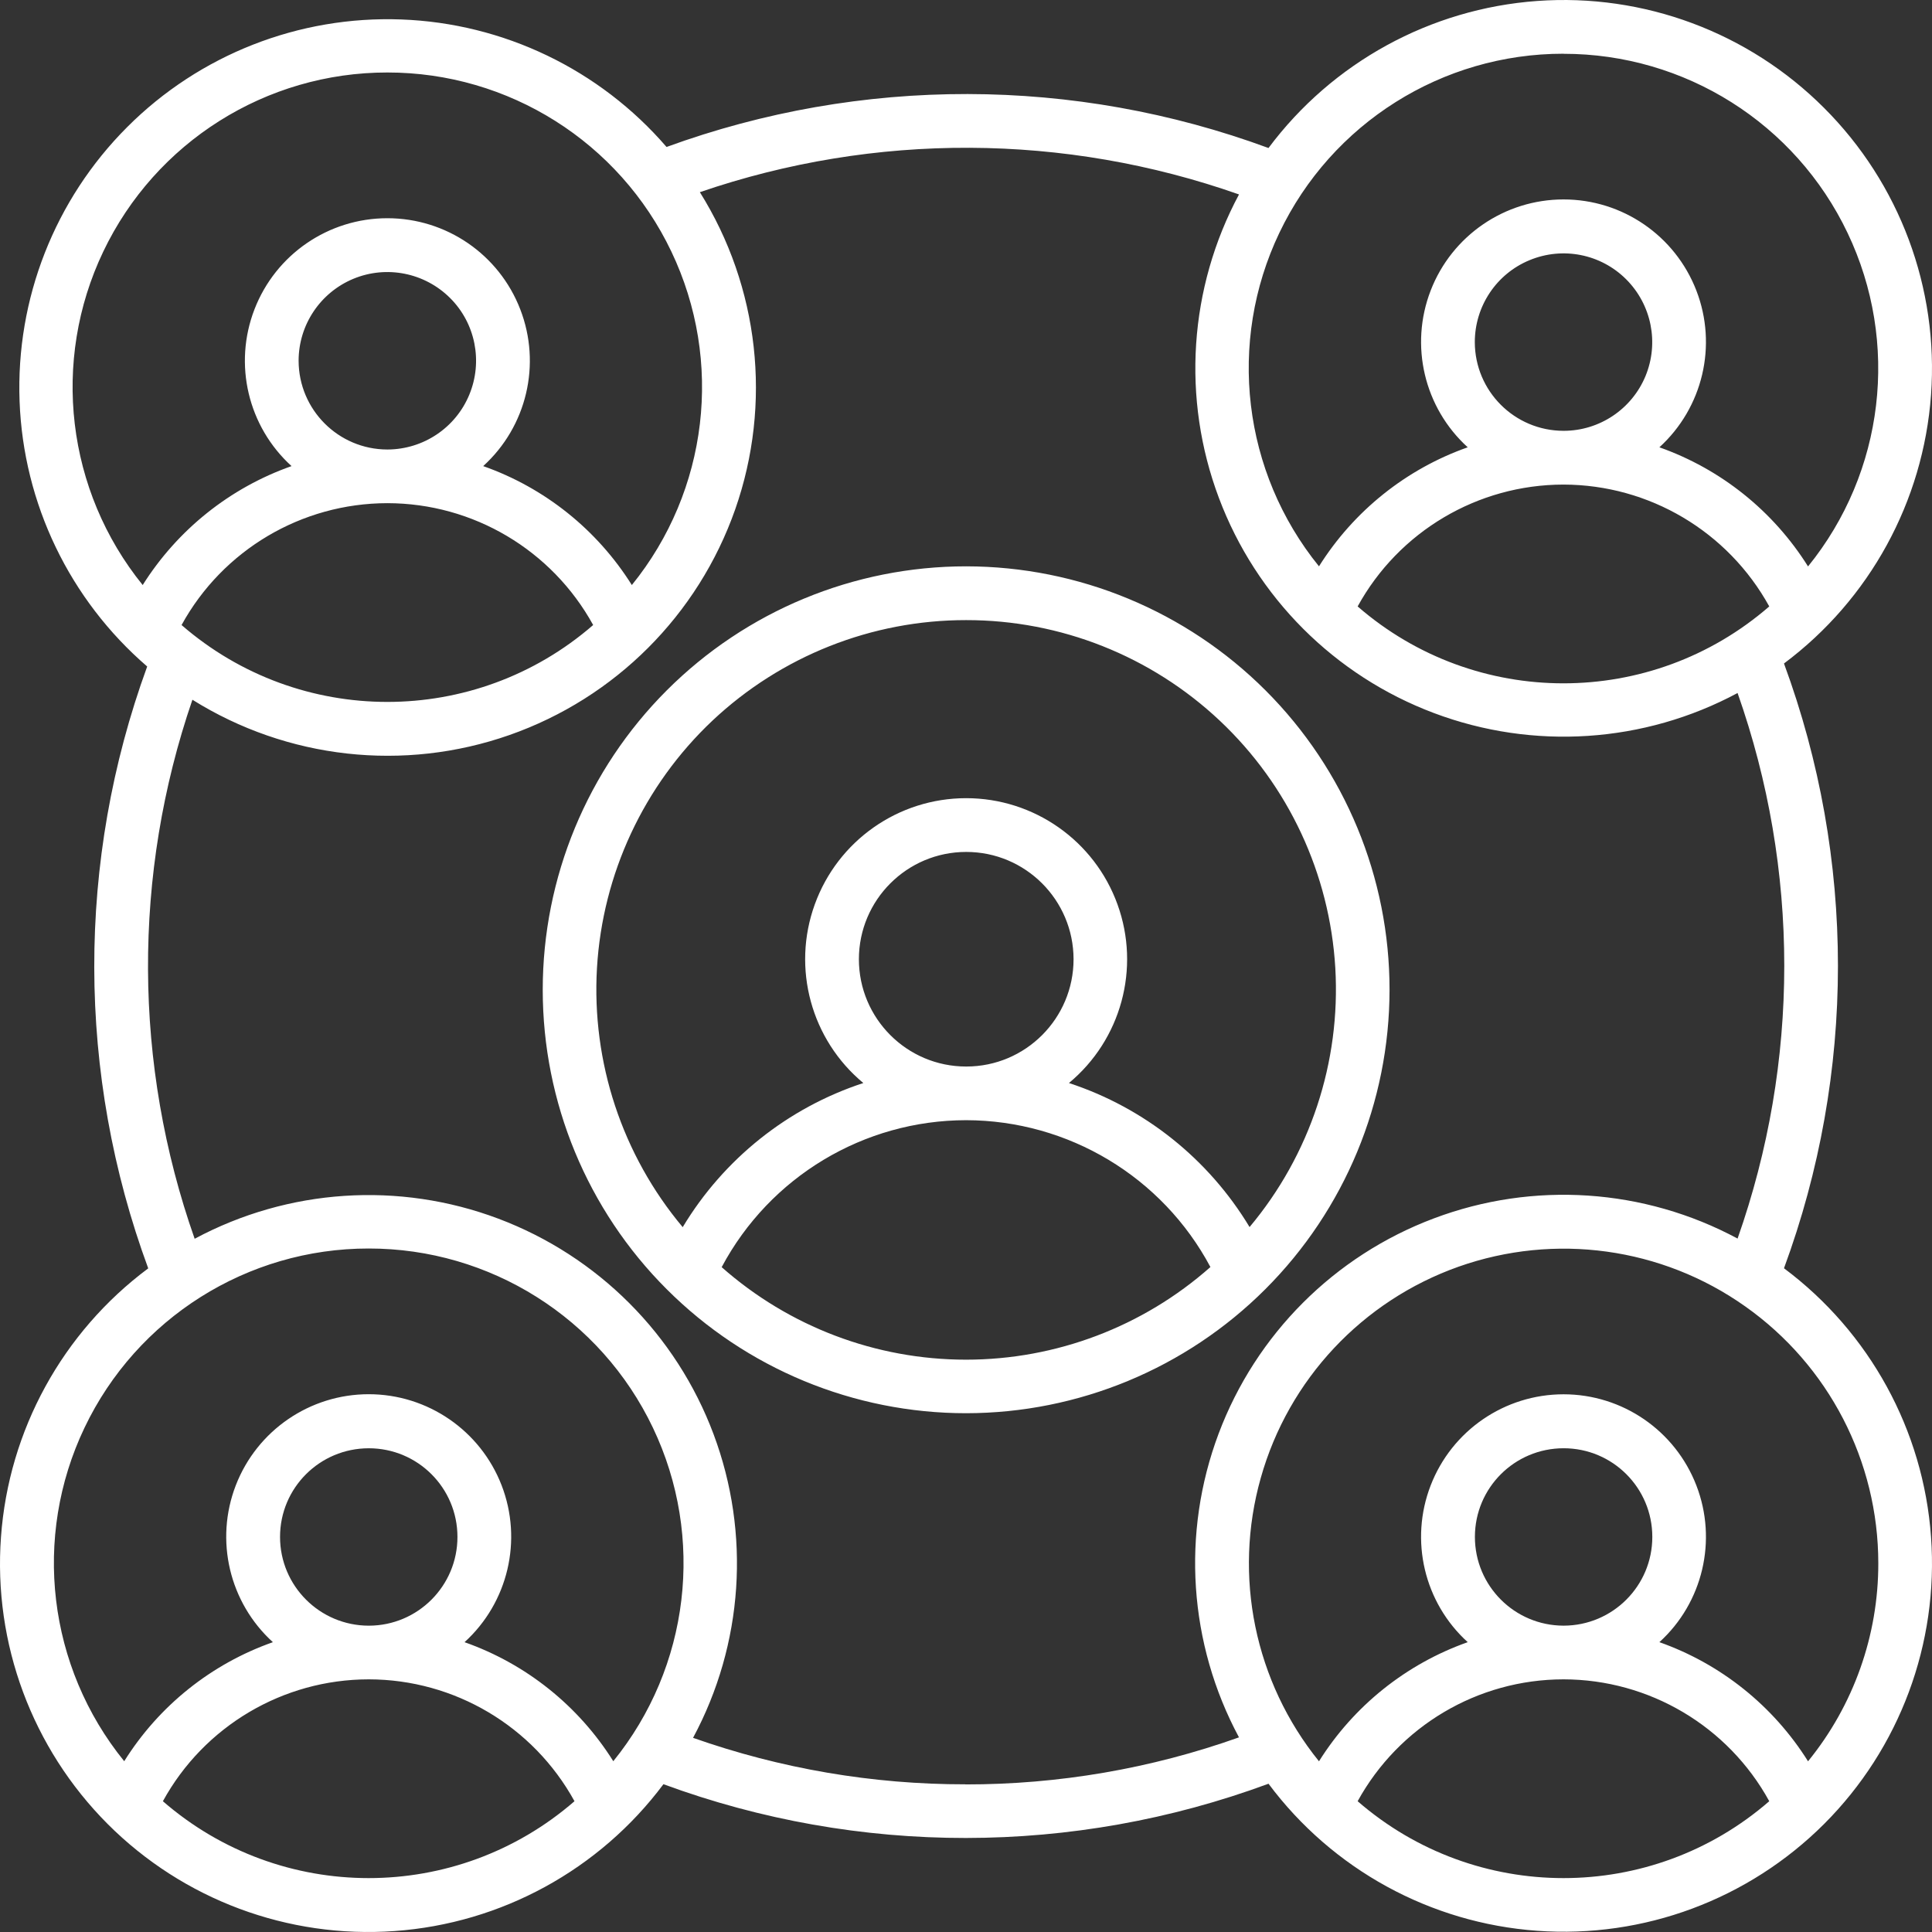 <svg width="98" height="98" viewBox="0 0 98 98" fill="none" xmlns="http://www.w3.org/2000/svg">
<rect x="0" y="0" width="98" height="98" fill="#333333" stroke="none"/>
<path d="M70.484 50.209C70.488 44.515 68.225 39.052 64.197 35.023C60.168 30.994 54.705 28.732 49.007 28.727C43.309 28.727 37.85 30.99 33.822 35.018C29.793 39.047 27.53 44.511 27.53 50.208C27.53 55.906 29.788 61.37 33.817 65.393C37.845 69.422 43.309 71.685 49.007 71.685C54.7 71.68 60.159 69.417 64.188 65.389C68.216 61.36 70.48 55.901 70.484 50.207L70.484 50.209ZM49.007 31.455C53.791 31.45 58.394 33.278 61.877 36.56C65.356 39.837 67.451 44.325 67.733 49.1C68.011 53.874 66.456 58.578 63.384 62.242C61.303 58.788 58.055 56.194 54.222 54.936C56.868 52.74 57.858 49.118 56.686 45.879C55.519 42.645 52.447 40.487 49.007 40.487C45.567 40.487 42.496 42.645 41.328 45.879C40.156 49.118 41.147 52.74 43.792 54.936C39.96 56.194 36.711 58.788 34.63 62.247C31.558 58.582 30.004 53.879 30.281 49.105C30.563 44.325 32.659 39.837 36.137 36.555C39.62 33.278 44.223 31.45 49.008 31.455L49.007 31.455ZM49.007 54.103V54.099C46.002 54.099 43.567 51.659 43.567 48.654C43.571 45.649 46.007 43.214 49.011 43.214C52.016 43.214 54.451 45.649 54.456 48.654C54.456 51.659 52.021 54.099 49.016 54.099L49.007 54.103ZM36.61 64.27C39.05 59.692 43.816 56.826 49.007 56.821C54.193 56.831 58.958 59.692 61.398 64.27C57.977 67.299 53.566 68.969 49.002 68.969C44.432 68.969 40.026 67.299 36.6 64.27H36.61ZM90.492 64.328V64.332C94.142 54.434 94.142 43.554 90.492 33.655C94.836 30.411 97.558 25.44 97.951 20.029C98.343 14.623 96.362 9.307 92.525 5.474C88.693 1.637 83.378 -0.343 77.971 0.049C72.559 0.441 67.588 3.164 64.344 7.508C54.493 3.876 43.676 3.857 33.81 7.455C30.418 3.522 25.542 1.178 20.351 0.987C15.161 0.795 10.122 2.771 6.452 6.446C2.777 10.12 0.801 15.158 0.993 20.349C1.184 25.54 3.533 30.416 7.466 33.808C3.868 43.668 3.887 54.487 7.519 64.337C3.17 67.576 0.442 72.547 0.05 77.958C-0.347 83.369 1.629 88.68 5.461 92.522C9.294 96.359 14.604 98.34 20.016 97.952C25.428 97.565 30.404 94.847 33.653 90.503C43.556 94.149 54.442 94.139 64.345 90.479C67.589 94.828 72.56 97.55 77.971 97.938C83.382 98.33 88.694 96.35 92.53 92.517C96.367 88.68 98.343 83.365 97.951 77.958C97.563 72.547 94.836 67.576 90.492 64.332L90.492 64.328ZM95.276 79.294V79.299C95.281 82.954 94.023 86.504 91.712 89.341C89.951 86.532 87.296 84.403 84.172 83.298C86.377 81.294 87.124 78.131 86.047 75.347C84.971 72.562 82.296 70.725 79.311 70.725C76.325 70.725 73.646 72.562 72.57 75.347C71.493 78.131 72.239 81.294 74.45 83.298C71.326 84.403 68.665 86.533 66.905 89.341C63.647 85.312 62.541 79.954 63.953 74.964C65.359 69.974 69.101 65.984 73.986 64.252C78.875 62.525 84.297 63.271 88.525 66.266C92.759 69.256 95.276 74.117 95.276 79.299L95.276 79.294ZM79.311 82.461C76.823 82.456 74.814 80.442 74.814 77.959C74.814 75.471 76.828 73.462 79.316 73.462C81.799 73.462 83.813 75.471 83.813 77.959C83.813 80.442 81.804 82.456 79.316 82.461H79.311ZM74.809 17.355C74.809 15.533 75.904 13.892 77.584 13.198C79.268 12.499 81.201 12.882 82.488 14.169C83.775 15.456 84.162 17.389 83.469 19.073C82.775 20.752 81.134 21.853 79.316 21.853H79.306C76.823 21.848 74.814 19.838 74.809 17.355ZM79.311 24.58C83.655 24.589 87.65 26.958 89.745 30.761C83.755 35.962 74.852 35.962 68.866 30.761C70.957 26.953 74.957 24.585 79.301 24.58H79.311ZM79.311 2.729C85.464 2.725 91.071 6.26 93.717 11.815C96.367 17.37 95.588 23.953 91.712 28.732C89.951 25.923 87.296 23.794 84.172 22.689C86.377 20.679 87.124 17.522 86.047 14.737C84.971 11.953 82.296 10.116 79.311 10.116C76.325 10.116 73.646 11.953 72.57 14.737C71.493 17.522 72.24 20.68 74.45 22.689C71.326 23.789 68.665 25.923 66.905 28.727C63.029 23.947 62.245 17.364 64.895 11.81C67.546 6.255 73.153 2.72 79.311 2.725L79.311 2.729ZM19.649 3.677C25.802 3.672 31.41 7.208 34.055 12.762C36.706 18.317 35.926 24.896 32.05 29.676C30.29 26.872 27.634 24.743 24.51 23.643C26.721 21.633 27.467 18.476 26.39 15.691C25.314 12.902 22.635 11.069 19.649 11.069C16.664 11.069 13.985 12.902 12.908 15.691C11.832 18.476 12.578 21.633 14.788 23.643C11.664 24.743 9.004 26.872 7.238 29.676C3.368 24.896 2.588 18.313 5.238 12.762C7.889 7.208 13.496 3.672 19.649 3.677H19.649ZM9.21 31.704C11.301 27.896 15.3 25.528 19.644 25.523H19.654C23.998 25.528 27.993 27.896 30.088 31.704C24.098 36.905 15.2 36.905 9.209 31.704H9.21ZM15.147 18.299C15.147 16.481 16.243 14.84 17.927 14.141C19.606 13.447 21.539 13.83 22.831 15.117C24.118 16.399 24.501 18.337 23.807 20.016C23.113 21.701 21.472 22.796 19.654 22.801H19.645C17.162 22.796 15.152 20.782 15.147 18.299ZM18.697 63.33H18.702C24.855 63.325 30.468 66.861 33.118 72.42C35.769 77.975 34.984 84.558 31.109 89.337C29.348 86.528 26.688 84.399 23.564 83.299C25.774 81.289 26.52 78.127 25.444 75.342C24.367 72.558 21.688 70.721 18.703 70.721C15.717 70.721 13.038 72.558 11.961 75.342C10.885 78.127 11.631 81.289 13.842 83.299C10.717 84.399 8.057 86.528 6.301 89.337C2.421 84.557 1.637 77.974 4.287 72.42C6.938 66.861 12.55 63.325 18.703 63.33H18.697ZM18.697 82.457L18.702 82.462C16.219 82.457 14.205 80.443 14.205 77.96C14.205 75.472 16.219 73.463 18.707 73.463C21.19 73.463 23.204 75.472 23.204 77.96C23.204 80.443 21.195 82.457 18.712 82.462L18.697 82.457ZM8.258 91.361L8.263 91.366C10.353 87.557 14.353 85.189 18.697 85.184H18.707C23.051 85.189 27.046 87.557 29.141 91.366C23.151 96.566 14.247 96.566 8.262 91.366L8.258 91.361ZM48.958 90.504L48.963 90.509C44.26 90.514 39.59 89.715 35.155 88.151C37.706 83.404 38.084 77.788 36.194 72.745C34.304 67.697 30.323 63.716 25.281 61.817C20.238 59.918 14.621 60.291 9.874 62.836C6.76 53.995 6.717 44.359 9.76 35.494C14.573 38.503 20.491 39.163 25.846 37.283C31.204 35.403 35.414 31.192 37.294 25.834C39.17 20.48 38.51 14.558 35.5 9.748C44.371 6.705 54.006 6.748 62.848 9.863C60.303 14.609 59.935 20.221 61.829 25.259C63.724 30.302 67.7 34.278 72.742 36.172C77.78 38.066 83.392 37.698 88.138 35.153C91.296 44.109 91.296 53.869 88.138 62.826C83.392 60.276 77.775 59.903 72.732 61.803C67.689 63.697 63.709 67.678 61.814 72.721C59.919 77.768 60.297 83.38 62.847 88.127C58.388 89.715 53.695 90.519 48.968 90.514L48.958 90.504ZM68.862 91.361L68.866 91.366C70.962 87.557 74.957 85.189 79.301 85.184H79.31C83.654 85.189 87.654 87.557 89.745 91.366C83.759 96.566 74.856 96.566 68.866 91.366L68.862 91.361Z" fill="white"/>
</svg>
